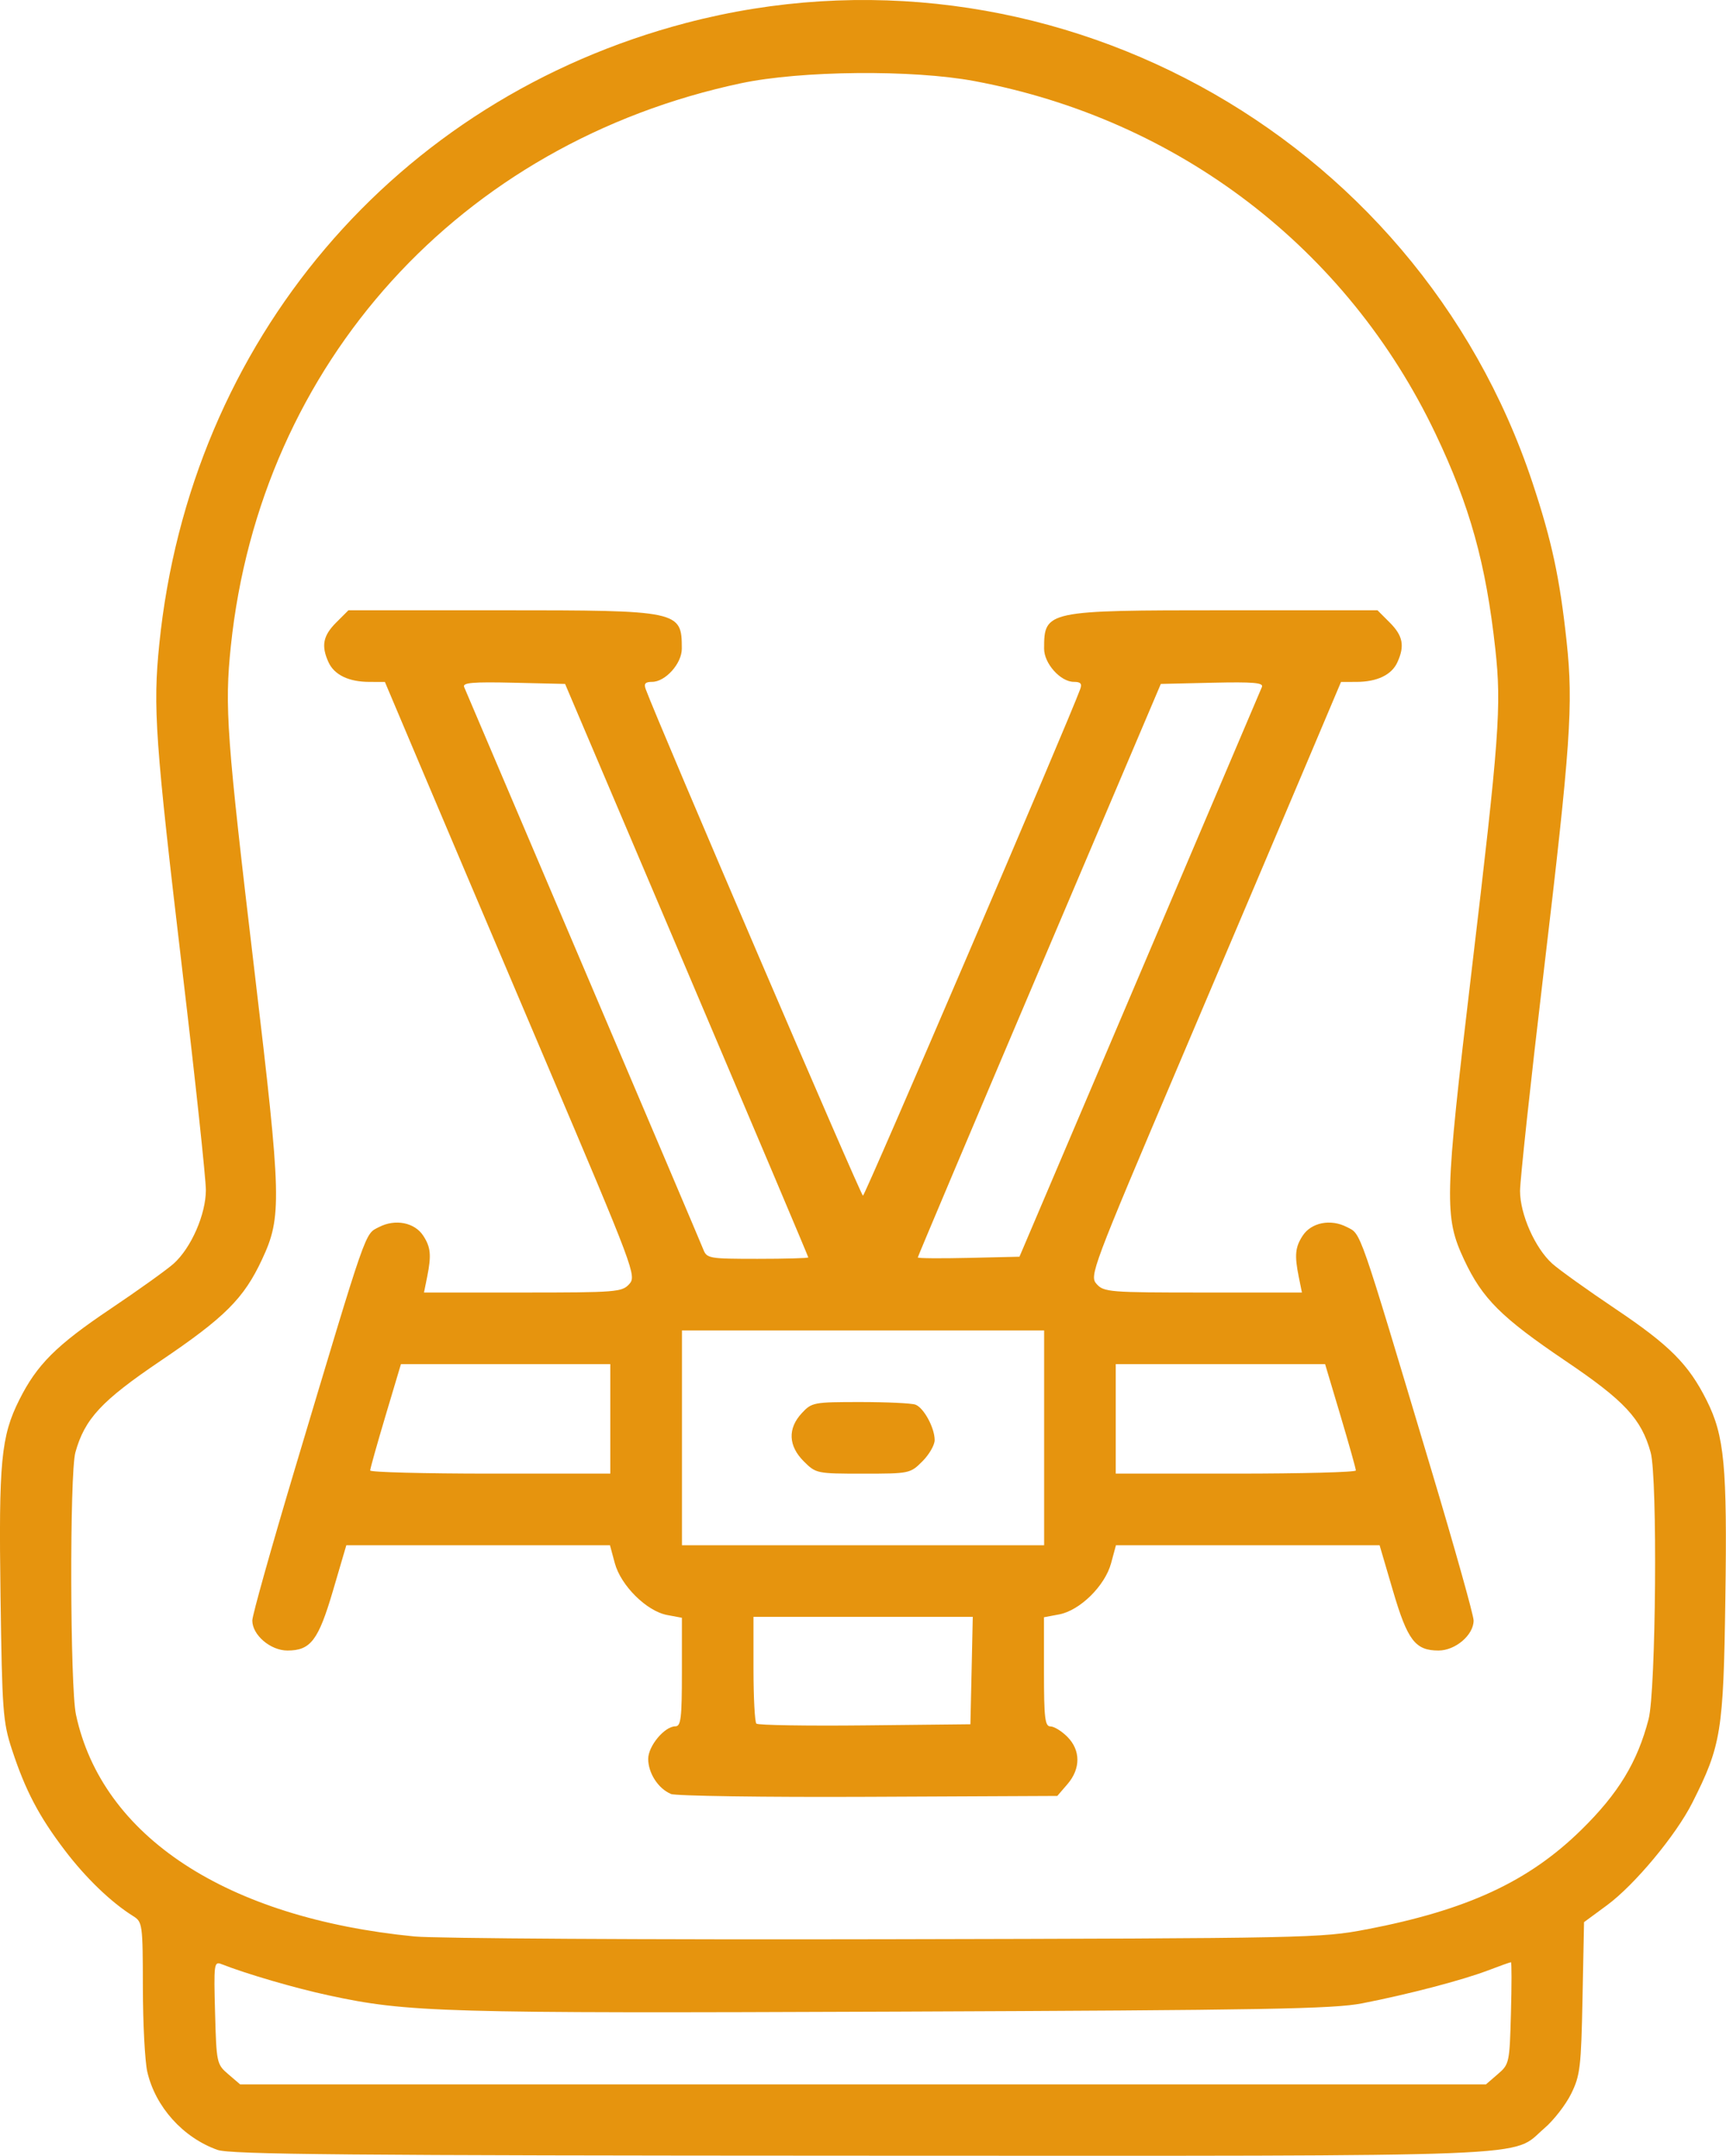 <?xml version="1.0" encoding="UTF-8" standalone="no"?>
<!-- Created with Inkscape (http://www.inkscape.org/) -->

<svg
   version="1.1"
   id="svg1"
   width="40"
   height="49.965"
   viewBox="0 0 40 49.965"
   xmlns="http://www.w3.org/2000/svg"
   xmlns:svg="http://www.w3.org/2000/svg">
  <defs
     id="defs1" />
  <g
     id="g1"
     transform="translate(-258.393,-24.15)">
    <path
       style="fill:#e6940e;fill-opacity:1;stroke-width:0.098"
       d="m 263.434,73.977 c -0.802,-0.286 -1.442,-1 -1.628,-1.813 -0.055,-0.242 -0.101,-1.121 -0.102,-1.953 -0.002,-1.463 -0.01,-1.518 -0.222,-1.651 -0.51,-0.318 -1.096,-0.881 -1.583,-1.521 -0.605,-0.795 -0.918,-1.392 -1.23,-2.343 -0.208,-0.635 -0.227,-0.886 -0.264,-3.557 -0.044,-3.114 0.012,-3.701 0.434,-4.544 0.408,-0.816 0.855,-1.264 2.105,-2.104 0.658,-0.442 1.323,-0.919 1.477,-1.058 0.404,-0.366 0.742,-1.139 0.743,-1.701 4.9e-4,-0.259 -0.241,-2.521 -0.538,-5.027 -0.638,-5.395 -0.692,-6.153 -0.541,-7.631 0.713,-7.015 5.469,-12.622 12.208,-14.392 8.287,-2.176 16.912,2.509 19.616,10.657 0.447,1.346 0.633,2.213 0.791,3.686 0.157,1.46 0.092,2.391 -0.538,7.702 -0.299,2.518 -0.542,4.78 -0.542,5.027 10e-4,0.539 0.347,1.32 0.743,1.679 0.154,0.14 0.819,0.616 1.477,1.058 1.248,0.839 1.686,1.278 2.105,2.115 0.412,0.822 0.478,1.516 0.433,4.595 -0.044,3.082 -0.096,3.402 -0.765,4.729 -0.38,0.754 -1.34,1.907 -1.98,2.378 l -0.53,0.39 -0.035,1.757 c -0.032,1.605 -0.055,1.797 -0.263,2.22 -0.126,0.255 -0.405,0.615 -0.621,0.8 -0.799,0.684 0.292,0.64 -15.835,0.636 -11.901,-0.004 -14.618,-0.028 -14.917,-0.135 z m 29.669,-1.755 c 0.268,-0.23 0.275,-0.261 0.306,-1.415 0.018,-0.649 0.018,-1.18 0,-1.18 -0.018,2.7e-5 -0.257,0.085 -0.532,0.19 -0.602,0.229 -1.855,0.556 -2.917,0.763 -0.666,0.13 -2.255,0.158 -10.835,0.192 -10.5,0.042 -11.283,0.019 -13.116,-0.377 -0.791,-0.171 -1.888,-0.491 -2.486,-0.725 -0.169,-0.066 -0.177,-0.002 -0.146,1.124 0.032,1.169 0.038,1.199 0.307,1.429 l 0.274,0.235 h 14.436 14.436 z m -3.045,-3.355 c 2.343,-0.451 3.763,-1.11 4.989,-2.315 0.854,-0.84 1.292,-1.561 1.552,-2.558 0.171,-0.657 0.21,-5.601 0.048,-6.182 -0.216,-0.779 -0.604,-1.196 -1.97,-2.119 -1.493,-1.009 -1.931,-1.446 -2.352,-2.345 -0.466,-0.996 -0.456,-1.402 0.168,-6.66 0.647,-5.451 0.7,-6.163 0.554,-7.496 -0.217,-1.977 -0.588,-3.314 -1.386,-4.99 -2.046,-4.296 -5.958,-7.288 -10.681,-8.172 -1.441,-0.27 -4.027,-0.245 -5.417,0.05 -6.507,1.384 -11.133,6.488 -11.82,13.042 -0.148,1.415 -0.099,2.09 0.551,7.565 0.624,5.259 0.635,5.664 0.168,6.66 -0.421,0.899 -0.859,1.336 -2.352,2.345 -1.365,0.923 -1.753,1.34 -1.97,2.119 -0.135,0.485 -0.124,5.432 0.013,6.075 0.603,2.826 3.486,4.716 7.845,5.144 0.483,0.047 5.403,0.076 10.932,0.064 9.789,-0.021 10.082,-0.027 11.128,-0.228 z m -16.12,-3.143 c -0.289,-0.119 -0.523,-0.48 -0.523,-0.809 0,-0.3 0.38,-0.755 0.63,-0.755 0.128,0 0.151,-0.188 0.151,-1.258 v -1.258 l -0.342,-0.064 c -0.475,-0.089 -1.073,-0.682 -1.213,-1.202 l -0.112,-0.415 h -3.055 -3.055 l -0.308,1.049 c -0.34,1.156 -0.518,1.391 -1.057,1.391 -0.393,0 -0.814,-0.36 -0.814,-0.696 0,-0.119 0.442,-1.692 0.981,-3.494 1.705,-5.696 1.62,-5.451 1.957,-5.625 0.375,-0.194 0.823,-0.106 1.023,0.2 0.174,0.266 0.192,0.454 0.092,0.952 l -0.074,0.366 h 2.29 c 2.166,0 2.299,-0.011 2.466,-0.195 0.172,-0.19 0.124,-0.318 -1.949,-5.198 -1.169,-2.751 -2.483,-5.848 -2.919,-6.88 l -0.794,-1.878 -0.361,-0.001 c -0.477,-0.001 -0.812,-0.163 -0.946,-0.456 -0.173,-0.38 -0.128,-0.614 0.177,-0.919 l 0.285,-0.285 h 3.526 c 4.159,0 4.2,0.009 4.2,0.891 0,0.343 -0.381,0.768 -0.689,0.768 -0.159,0 -0.195,0.042 -0.147,0.171 0.295,0.799 4.986,11.738 5.034,11.738 0.048,0 4.739,-10.939 5.034,-11.738 0.048,-0.129 0.012,-0.171 -0.147,-0.171 -0.308,0 -0.689,-0.425 -0.689,-0.768 0,-0.882 0.041,-0.891 4.2,-0.891 h 3.526 l 0.285,0.285 c 0.305,0.305 0.35,0.539 0.177,0.919 -0.133,0.293 -0.469,0.454 -0.946,0.456 l -0.361,0.001 -0.794,1.878 c -0.436,1.033 -1.75,4.129 -2.919,6.88 -2.073,4.879 -2.121,5.007 -1.949,5.198 0.167,0.185 0.3,0.195 2.466,0.195 h 2.29 l -0.074,-0.366 c -0.1,-0.498 -0.082,-0.686 0.092,-0.952 0.201,-0.306 0.649,-0.394 1.023,-0.2 0.337,0.174 0.252,-0.07 1.957,5.625 0.54,1.802 0.981,3.375 0.981,3.494 0,0.336 -0.422,0.696 -0.814,0.696 -0.539,0 -0.718,-0.235 -1.057,-1.391 l -0.308,-1.049 h -3.055 -3.055 l -0.112,0.415 c -0.141,0.524 -0.722,1.097 -1.205,1.188 l -0.351,0.066 v 1.265 c 0,1.075 0.023,1.265 0.151,1.265 0.083,0 0.259,0.108 0.39,0.24 0.31,0.31 0.312,0.739 0.004,1.097 l -0.236,0.274 -4.377,0.02 c -2.407,0.011 -4.471,-0.019 -4.586,-0.066 z m 6.972,-2.857 0.027,-1.245 h -2.541 -2.541 v 1.204 c 0,0.662 0.03,1.234 0.067,1.271 0.037,0.037 1.168,0.055 2.513,0.041 l 2.447,-0.026 z m 1.681,-5.393 v -2.489 h -4.197 -4.197 v 2.489 2.489 h 4.197 4.197 z m -5.571,0.544 c -0.359,-0.359 -0.375,-0.761 -0.046,-1.116 0.232,-0.25 0.274,-0.258 1.359,-0.258 0.616,0 1.19,0.027 1.277,0.061 0.193,0.074 0.444,0.538 0.444,0.821 0,0.114 -0.128,0.336 -0.285,0.493 -0.281,0.281 -0.301,0.285 -1.374,0.285 -1.073,0 -1.093,-0.004 -1.374,-0.285 z m -4.483,-0.984 v -1.269 h -2.426 -2.426 l -0.357,1.196 c -0.196,0.658 -0.357,1.229 -0.356,1.269 3.9e-4,0.04 1.253,0.073 2.783,0.073 h 2.782 z m 17.278,1.196 c 3.9e-4,-0.04 -0.16,-0.611 -0.356,-1.269 l -0.357,-1.196 h -2.426 -2.426 v 1.269 1.269 h 2.782 c 1.53,0 2.782,-0.033 2.783,-0.073 z m -12.69,-4.938 c 0,-0.018 -1.268,-3.016 -2.818,-6.662 l -2.818,-6.629 -1.196,-0.028 c -0.943,-0.022 -1.185,-9.96e-4 -1.144,0.098 0.029,0.069 1.268,2.98 2.754,6.47 1.486,3.49 2.741,6.444 2.788,6.564 0.082,0.211 0.132,0.22 1.259,0.22 0.646,0 1.174,-0.015 1.174,-0.033 z m 7.678,-6.556 c 1.531,-3.597 2.807,-6.596 2.835,-6.665 0.041,-0.099 -0.202,-0.119 -1.145,-0.098 l -1.198,0.028 -2.816,6.627 c -1.549,3.645 -2.816,6.644 -2.816,6.665 0,0.021 0.53,0.025 1.178,0.01 l 1.178,-0.027 z"
       id="path1" />
  </g>
</svg>
